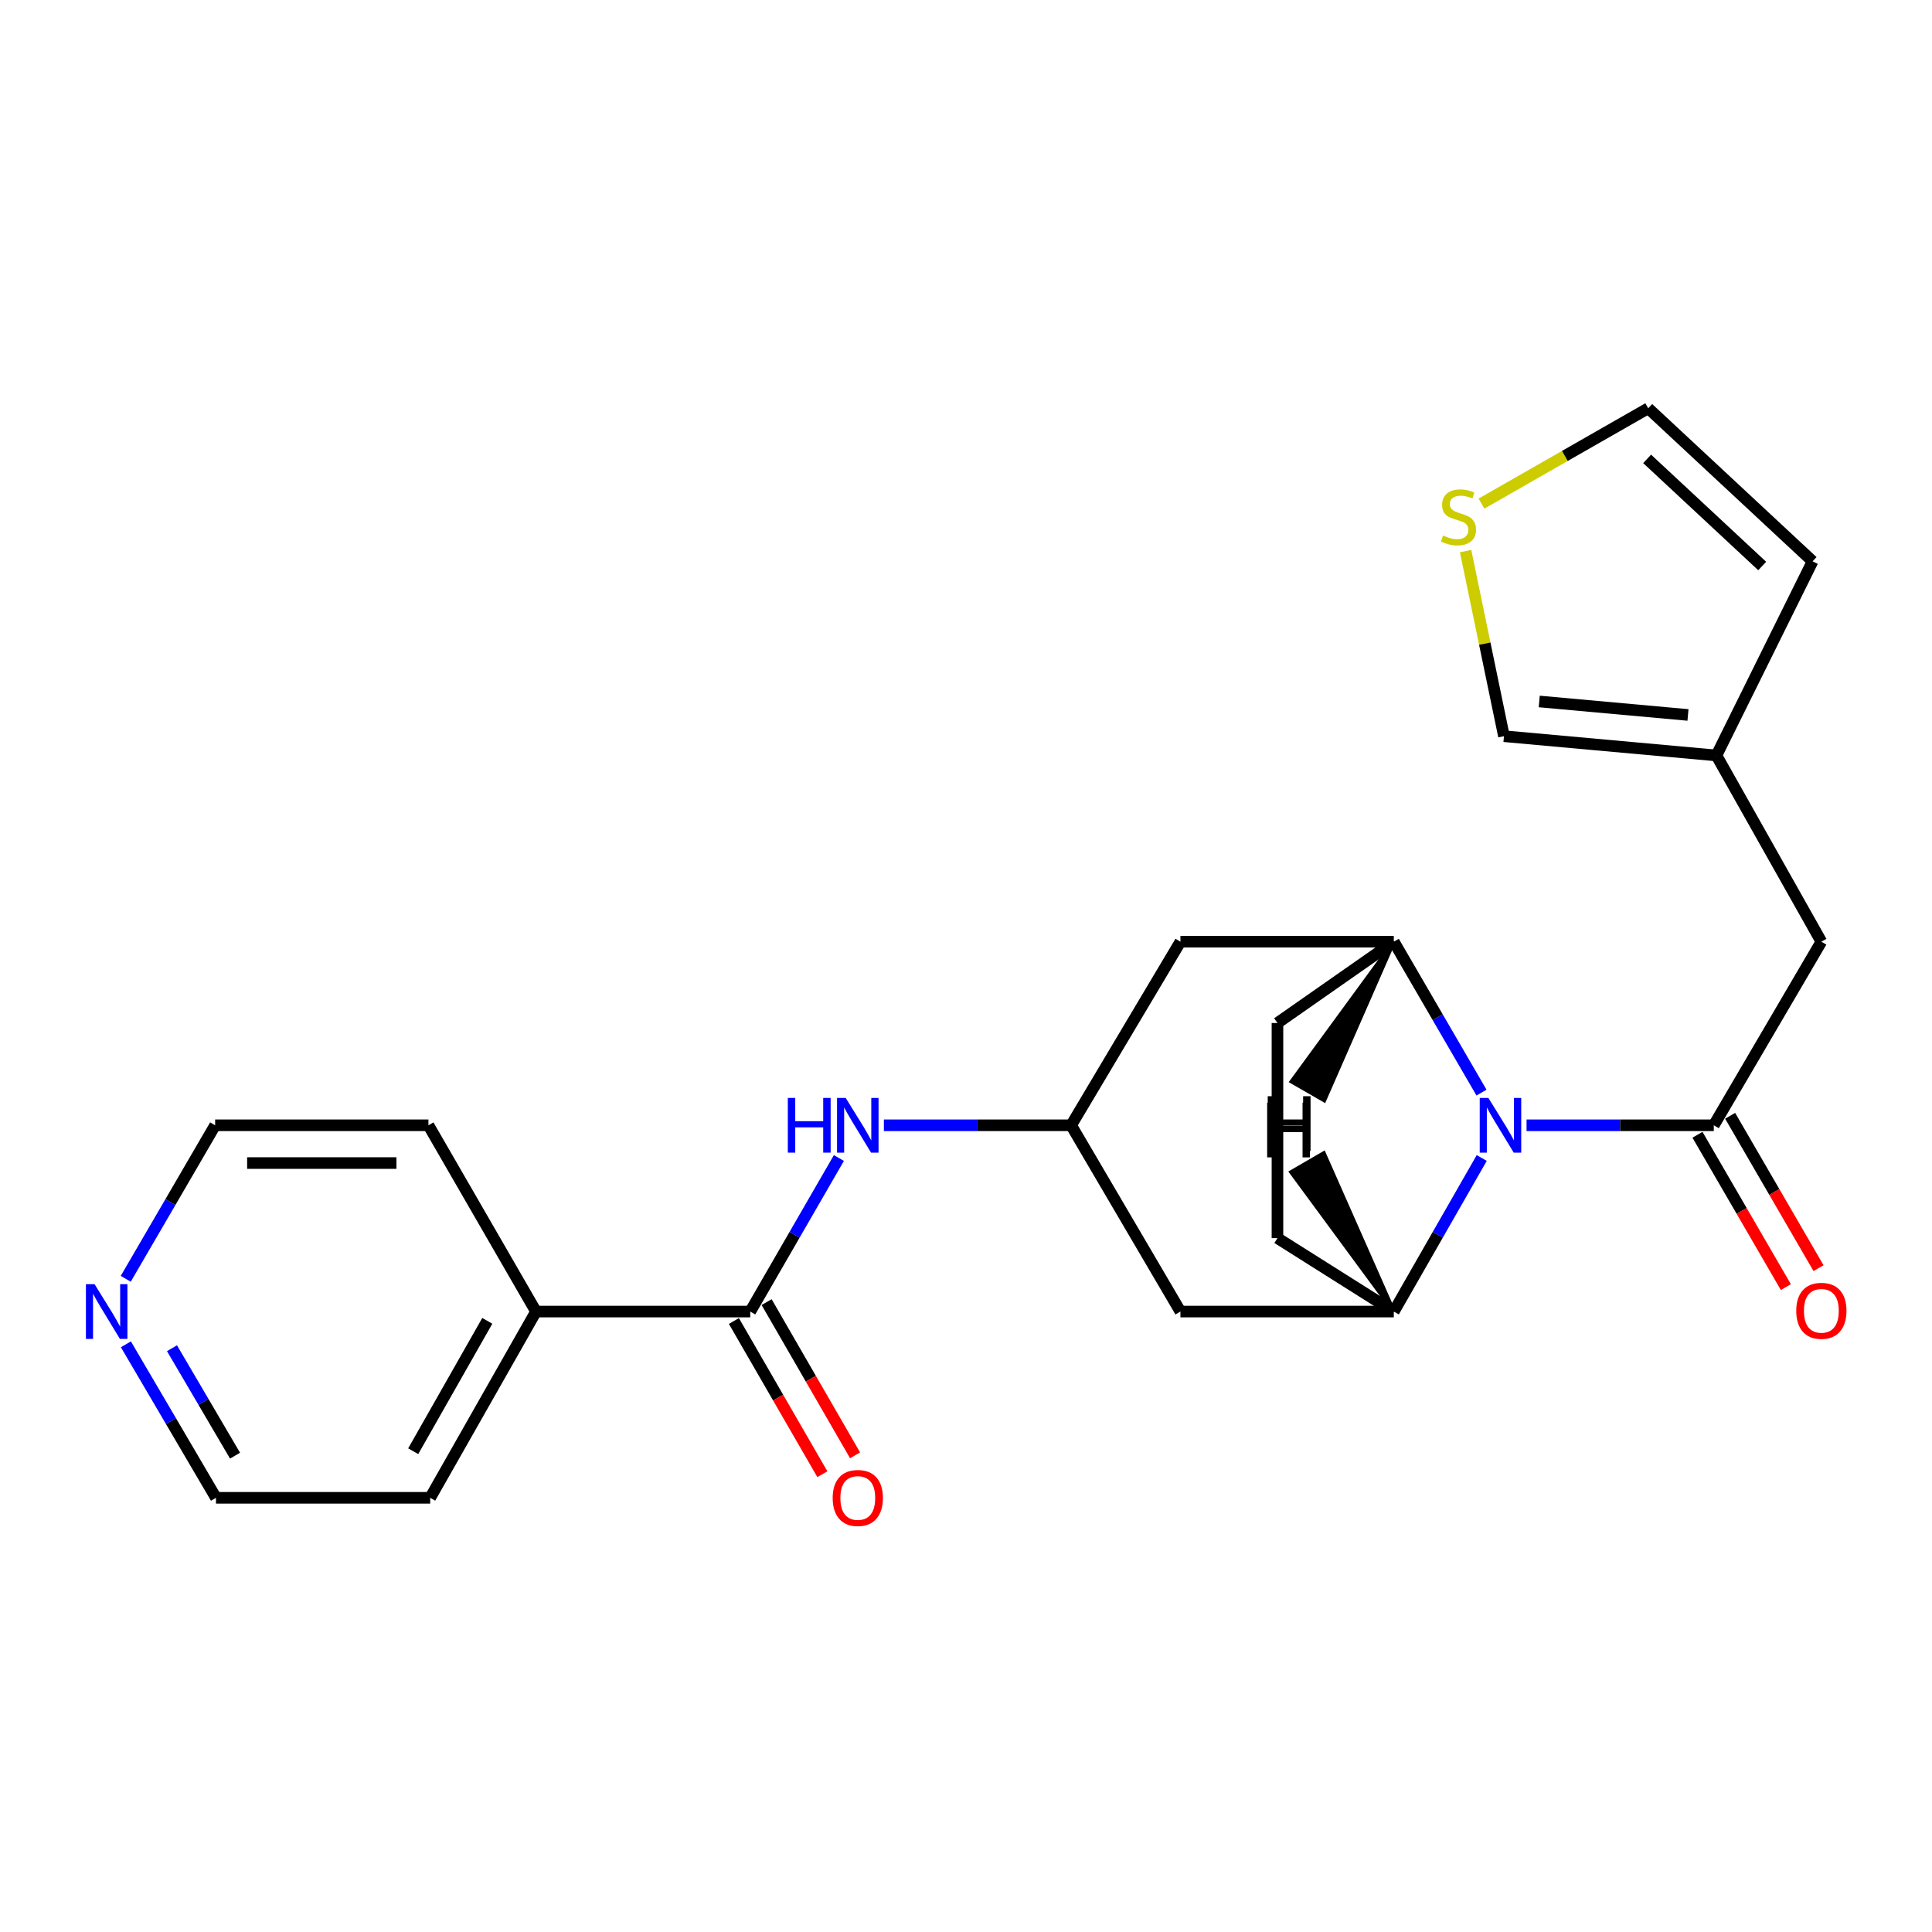 <?xml version='1.0' encoding='iso-8859-1'?>
<svg version='1.1' baseProfile='full'
              xmlns='http://www.w3.org/2000/svg'
                      xmlns:rdkit='http://www.rdkit.org/xml'
                      xmlns:xlink='http://www.w3.org/1999/xlink'
                  xml:space='preserve'
width='1000px' height='1000px' viewBox='0 0 1000 1000'>
<!-- END OF HEADER -->
<rect style='opacity:1.0;fill:#FFFFFF;stroke:none' width='1000' height='1000' x='0' y='0'> </rect>
<path class='bond-0' d='M 790.143,582.444 L 838.601,582.444' style='fill:none;fill-rule:evenodd;stroke:#0000FF;stroke-width:6px;stroke-linecap:butt;stroke-linejoin:miter;stroke-opacity:1' />
<path class='bond-0' d='M 838.601,582.444 L 887.059,582.444' style='fill:none;fill-rule:evenodd;stroke:#000000;stroke-width:6px;stroke-linecap:butt;stroke-linejoin:miter;stroke-opacity:1' />
<path class='bond-1' d='M 766.82,565.537 L 744.127,526.478' style='fill:none;fill-rule:evenodd;stroke:#0000FF;stroke-width:6px;stroke-linecap:butt;stroke-linejoin:miter;stroke-opacity:1' />
<path class='bond-1' d='M 744.127,526.478 L 721.435,487.419' style='fill:none;fill-rule:evenodd;stroke:#000000;stroke-width:6px;stroke-linecap:butt;stroke-linejoin:miter;stroke-opacity:1' />
<path class='bond-2' d='M 766.944,599.382 L 744.189,639.121' style='fill:none;fill-rule:evenodd;stroke:#0000FF;stroke-width:6px;stroke-linecap:butt;stroke-linejoin:miter;stroke-opacity:1' />
<path class='bond-2' d='M 744.189,639.121 L 721.435,678.86' style='fill:none;fill-rule:evenodd;stroke:#000000;stroke-width:6px;stroke-linecap:butt;stroke-linejoin:miter;stroke-opacity:1' />
<path class='bond-8' d='M 887.059,582.444 L 942.734,487.419' style='fill:none;fill-rule:evenodd;stroke:#000000;stroke-width:6px;stroke-linecap:butt;stroke-linejoin:miter;stroke-opacity:1' />
<path class='bond-11' d='M 878.604,587.35 L 901.482,626.778' style='fill:none;fill-rule:evenodd;stroke:#000000;stroke-width:6px;stroke-linecap:butt;stroke-linejoin:miter;stroke-opacity:1' />
<path class='bond-11' d='M 901.482,626.778 L 924.36,666.206' style='fill:none;fill-rule:evenodd;stroke:#FF0000;stroke-width:6px;stroke-linecap:butt;stroke-linejoin:miter;stroke-opacity:1' />
<path class='bond-11' d='M 895.514,577.538 L 918.392,616.966' style='fill:none;fill-rule:evenodd;stroke:#000000;stroke-width:6px;stroke-linecap:butt;stroke-linejoin:miter;stroke-opacity:1' />
<path class='bond-11' d='M 918.392,616.966 L 941.27,656.394' style='fill:none;fill-rule:evenodd;stroke:#FF0000;stroke-width:6px;stroke-linecap:butt;stroke-linejoin:miter;stroke-opacity:1' />
<path class='bond-7' d='M 721.435,487.419 L 610.986,487.419' style='fill:none;fill-rule:evenodd;stroke:#000000;stroke-width:6px;stroke-linecap:butt;stroke-linejoin:miter;stroke-opacity:1' />
<path class='bond-13' d='M 721.435,487.419 L 661.209,529.506' style='fill:none;fill-rule:evenodd;stroke:#000000;stroke-width:6px;stroke-linecap:butt;stroke-linejoin:miter;stroke-opacity:1' />
<path class='bond-28' d='M 721.435,487.419 L 668.496,559.803 L 685.441,569.555 Z' style='fill:#000000;fill-rule:evenodd;fill-opacity:1;stroke:#000000;stroke-width:2px;stroke-linecap:butt;stroke-linejoin:miter;stroke-opacity:1;' />
<path class='bond-6' d='M 721.435,678.86 L 610.986,678.86' style='fill:none;fill-rule:evenodd;stroke:#000000;stroke-width:6px;stroke-linecap:butt;stroke-linejoin:miter;stroke-opacity:1' />
<path class='bond-12' d='M 721.435,678.86 L 661.209,640.845' style='fill:none;fill-rule:evenodd;stroke:#000000;stroke-width:6px;stroke-linecap:butt;stroke-linejoin:miter;stroke-opacity:1' />
<path class='bond-29' d='M 721.435,678.86 L 685.2,596.868 L 668.287,606.673 Z' style='fill:#000000;fill-rule:evenodd;fill-opacity:1;stroke:#000000;stroke-width:2px;stroke-linecap:butt;stroke-linejoin:miter;stroke-opacity:1;' />
<path class='bond-3' d='M 388.329,678.86 L 411.27,639.124' style='fill:none;fill-rule:evenodd;stroke:#000000;stroke-width:6px;stroke-linecap:butt;stroke-linejoin:miter;stroke-opacity:1' />
<path class='bond-3' d='M 411.27,639.124 L 434.211,599.387' style='fill:none;fill-rule:evenodd;stroke:#0000FF;stroke-width:6px;stroke-linecap:butt;stroke-linejoin:miter;stroke-opacity:1' />
<path class='bond-15' d='M 379.864,683.748 L 402.758,723.399' style='fill:none;fill-rule:evenodd;stroke:#000000;stroke-width:6px;stroke-linecap:butt;stroke-linejoin:miter;stroke-opacity:1' />
<path class='bond-15' d='M 402.758,723.399 L 425.653,763.05' style='fill:none;fill-rule:evenodd;stroke:#FF0000;stroke-width:6px;stroke-linecap:butt;stroke-linejoin:miter;stroke-opacity:1' />
<path class='bond-15' d='M 396.795,673.972 L 419.689,713.623' style='fill:none;fill-rule:evenodd;stroke:#000000;stroke-width:6px;stroke-linecap:butt;stroke-linejoin:miter;stroke-opacity:1' />
<path class='bond-15' d='M 419.689,713.623 L 442.583,753.274' style='fill:none;fill-rule:evenodd;stroke:#FF0000;stroke-width:6px;stroke-linecap:butt;stroke-linejoin:miter;stroke-opacity:1' />
<path class='bond-17' d='M 388.329,678.86 L 277.435,678.86' style='fill:none;fill-rule:evenodd;stroke:#000000;stroke-width:6px;stroke-linecap:butt;stroke-linejoin:miter;stroke-opacity:1' />
<path class='bond-4' d='M 457.494,582.444 L 505.957,582.444' style='fill:none;fill-rule:evenodd;stroke:#0000FF;stroke-width:6px;stroke-linecap:butt;stroke-linejoin:miter;stroke-opacity:1' />
<path class='bond-4' d='M 505.957,582.444 L 554.42,582.444' style='fill:none;fill-rule:evenodd;stroke:#000000;stroke-width:6px;stroke-linecap:butt;stroke-linejoin:miter;stroke-opacity:1' />
<path class='bond-5' d='M 554.42,582.444 L 610.986,678.86' style='fill:none;fill-rule:evenodd;stroke:#000000;stroke-width:6px;stroke-linecap:butt;stroke-linejoin:miter;stroke-opacity:1' />
<path class='bond-25' d='M 554.42,582.444 L 610.986,487.419' style='fill:none;fill-rule:evenodd;stroke:#000000;stroke-width:6px;stroke-linecap:butt;stroke-linejoin:miter;stroke-opacity:1' />
<path class='bond-9' d='M 942.734,487.419 L 888.427,391.025' style='fill:none;fill-rule:evenodd;stroke:#000000;stroke-width:6px;stroke-linecap:butt;stroke-linejoin:miter;stroke-opacity:1' />
<path class='bond-14' d='M 888.427,391.025 L 778.446,381.054' style='fill:none;fill-rule:evenodd;stroke:#000000;stroke-width:6px;stroke-linecap:butt;stroke-linejoin:miter;stroke-opacity:1' />
<path class='bond-14' d='M 873.695,370.058 L 796.708,363.079' style='fill:none;fill-rule:evenodd;stroke:#000000;stroke-width:6px;stroke-linecap:butt;stroke-linejoin:miter;stroke-opacity:1' />
<path class='bond-18' d='M 888.427,391.025 L 938.194,290.536' style='fill:none;fill-rule:evenodd;stroke:#000000;stroke-width:6px;stroke-linecap:butt;stroke-linejoin:miter;stroke-opacity:1' />
<path class='bond-10' d='M 758.593,285.246 L 768.519,333.15' style='fill:none;fill-rule:evenodd;stroke:#CCCC00;stroke-width:6px;stroke-linecap:butt;stroke-linejoin:miter;stroke-opacity:1' />
<path class='bond-10' d='M 768.519,333.15 L 778.446,381.054' style='fill:none;fill-rule:evenodd;stroke:#000000;stroke-width:6px;stroke-linecap:butt;stroke-linejoin:miter;stroke-opacity:1' />
<path class='bond-26' d='M 766.817,260.659 L 809.967,235.992' style='fill:none;fill-rule:evenodd;stroke:#CCCC00;stroke-width:6px;stroke-linecap:butt;stroke-linejoin:miter;stroke-opacity:1' />
<path class='bond-26' d='M 809.967,235.992 L 853.117,211.324' style='fill:none;fill-rule:evenodd;stroke:#000000;stroke-width:6px;stroke-linecap:butt;stroke-linejoin:miter;stroke-opacity:1' />
<path class='bond-24' d='M 661.209,640.845 L 661.209,529.506' style='fill:none;fill-rule:evenodd;stroke:#000000;stroke-width:6px;stroke-linecap:butt;stroke-linejoin:miter;stroke-opacity:1' />
<path class='bond-16' d='M 853.117,211.324 L 938.194,290.536' style='fill:none;fill-rule:evenodd;stroke:#000000;stroke-width:6px;stroke-linecap:butt;stroke-linejoin:miter;stroke-opacity:1' />
<path class='bond-16' d='M 852.556,237.514 L 912.11,292.963' style='fill:none;fill-rule:evenodd;stroke:#000000;stroke-width:6px;stroke-linecap:butt;stroke-linejoin:miter;stroke-opacity:1' />
<path class='bond-22' d='M 277.435,678.86 L 221.76,582.444' style='fill:none;fill-rule:evenodd;stroke:#000000;stroke-width:6px;stroke-linecap:butt;stroke-linejoin:miter;stroke-opacity:1' />
<path class='bond-23' d='M 277.435,678.86 L 222.662,775.265' style='fill:none;fill-rule:evenodd;stroke:#000000;stroke-width:6px;stroke-linecap:butt;stroke-linejoin:miter;stroke-opacity:1' />
<path class='bond-23' d='M 252.221,683.663 L 213.879,751.146' style='fill:none;fill-rule:evenodd;stroke:#000000;stroke-width:6px;stroke-linecap:butt;stroke-linejoin:miter;stroke-opacity:1' />
<path class='bond-19' d='M 65.163,695.815 L 88.476,735.54' style='fill:none;fill-rule:evenodd;stroke:#0000FF;stroke-width:6px;stroke-linecap:butt;stroke-linejoin:miter;stroke-opacity:1' />
<path class='bond-19' d='M 88.476,735.54 L 111.789,775.265' style='fill:none;fill-rule:evenodd;stroke:#000000;stroke-width:6px;stroke-linecap:butt;stroke-linejoin:miter;stroke-opacity:1' />
<path class='bond-19' d='M 89.018,697.837 L 105.337,725.645' style='fill:none;fill-rule:evenodd;stroke:#0000FF;stroke-width:6px;stroke-linecap:butt;stroke-linejoin:miter;stroke-opacity:1' />
<path class='bond-19' d='M 105.337,725.645 L 121.657,753.452' style='fill:none;fill-rule:evenodd;stroke:#000000;stroke-width:6px;stroke-linecap:butt;stroke-linejoin:miter;stroke-opacity:1' />
<path class='bond-27' d='M 65.082,661.911 L 88.219,622.178' style='fill:none;fill-rule:evenodd;stroke:#0000FF;stroke-width:6px;stroke-linecap:butt;stroke-linejoin:miter;stroke-opacity:1' />
<path class='bond-27' d='M 88.219,622.178 L 111.355,582.444' style='fill:none;fill-rule:evenodd;stroke:#000000;stroke-width:6px;stroke-linecap:butt;stroke-linejoin:miter;stroke-opacity:1' />
<path class='bond-20' d='M 111.355,582.444 L 221.76,582.444' style='fill:none;fill-rule:evenodd;stroke:#000000;stroke-width:6px;stroke-linecap:butt;stroke-linejoin:miter;stroke-opacity:1' />
<path class='bond-20' d='M 127.916,601.995 L 205.199,601.995' style='fill:none;fill-rule:evenodd;stroke:#000000;stroke-width:6px;stroke-linecap:butt;stroke-linejoin:miter;stroke-opacity:1' />
<path class='bond-21' d='M 111.789,775.265 L 222.662,775.265' style='fill:none;fill-rule:evenodd;stroke:#000000;stroke-width:6px;stroke-linecap:butt;stroke-linejoin:miter;stroke-opacity:1' />
<path  class='atom-0' d='M 770.383 568.284
L 779.663 583.284
Q 780.583 584.764, 782.063 587.444
Q 783.543 590.124, 783.623 590.284
L 783.623 568.284
L 787.383 568.284
L 787.383 596.604
L 783.503 596.604
L 773.543 580.204
Q 772.383 578.284, 771.143 576.084
Q 769.943 573.884, 769.583 573.204
L 769.583 596.604
L 765.903 596.604
L 765.903 568.284
L 770.383 568.284
' fill='#0000FF'/>
<path  class='atom-5' d='M 407.773 568.284
L 411.613 568.284
L 411.613 580.324
L 426.093 580.324
L 426.093 568.284
L 429.933 568.284
L 429.933 596.604
L 426.093 596.604
L 426.093 583.524
L 411.613 583.524
L 411.613 596.604
L 407.773 596.604
L 407.773 568.284
' fill='#0000FF'/>
<path  class='atom-5' d='M 437.733 568.284
L 447.013 583.284
Q 447.933 584.764, 449.413 587.444
Q 450.893 590.124, 450.973 590.284
L 450.973 568.284
L 454.733 568.284
L 454.733 596.604
L 450.853 596.604
L 440.893 580.204
Q 439.733 578.284, 438.493 576.084
Q 437.293 573.884, 436.933 573.204
L 436.933 596.604
L 433.253 596.604
L 433.253 568.284
L 437.733 568.284
' fill='#0000FF'/>
<path  class='atom-11' d='M 746.909 277.186
Q 747.229 277.306, 748.549 277.866
Q 749.869 278.426, 751.309 278.786
Q 752.789 279.106, 754.229 279.106
Q 756.909 279.106, 758.469 277.826
Q 760.029 276.506, 760.029 274.226
Q 760.029 272.666, 759.229 271.706
Q 758.469 270.746, 757.269 270.226
Q 756.069 269.706, 754.069 269.106
Q 751.549 268.346, 750.029 267.626
Q 748.549 266.906, 747.469 265.386
Q 746.429 263.866, 746.429 261.306
Q 746.429 257.746, 748.829 255.546
Q 751.269 253.346, 756.069 253.346
Q 759.349 253.346, 763.069 254.906
L 762.149 257.986
Q 758.749 256.586, 756.189 256.586
Q 753.429 256.586, 751.909 257.746
Q 750.389 258.866, 750.429 260.826
Q 750.429 262.346, 751.189 263.266
Q 751.989 264.186, 753.109 264.706
Q 754.269 265.226, 756.189 265.826
Q 758.749 266.626, 760.269 267.426
Q 761.789 268.226, 762.869 269.866
Q 763.989 271.466, 763.989 274.226
Q 763.989 278.146, 761.349 280.266
Q 758.749 282.346, 754.389 282.346
Q 751.869 282.346, 749.949 281.786
Q 748.069 281.266, 745.829 280.346
L 746.909 277.186
' fill='#CCCC00'/>
<path  class='atom-12' d='M 929.734 678.473
Q 929.734 671.673, 933.094 667.873
Q 936.454 664.073, 942.734 664.073
Q 949.014 664.073, 952.374 667.873
Q 955.734 671.673, 955.734 678.473
Q 955.734 685.353, 952.334 689.273
Q 948.934 693.153, 942.734 693.153
Q 936.494 693.153, 933.094 689.273
Q 929.734 685.393, 929.734 678.473
M 942.734 689.953
Q 947.054 689.953, 949.374 687.073
Q 951.734 684.153, 951.734 678.473
Q 951.734 672.913, 949.374 670.113
Q 947.054 667.273, 942.734 667.273
Q 938.414 667.273, 936.054 670.073
Q 933.734 672.873, 933.734 678.473
Q 933.734 684.193, 936.054 687.073
Q 938.414 689.953, 942.734 689.953
' fill='#FF0000'/>
<path  class='atom-16' d='M 430.993 775.345
Q 430.993 768.545, 434.353 764.745
Q 437.713 760.945, 443.993 760.945
Q 450.273 760.945, 453.633 764.745
Q 456.993 768.545, 456.993 775.345
Q 456.993 782.225, 453.593 786.145
Q 450.193 790.025, 443.993 790.025
Q 437.753 790.025, 434.353 786.145
Q 430.993 782.265, 430.993 775.345
M 443.993 786.825
Q 448.313 786.825, 450.633 783.945
Q 452.993 781.025, 452.993 775.345
Q 452.993 769.785, 450.633 766.985
Q 448.313 764.145, 443.993 764.145
Q 439.673 764.145, 437.313 766.945
Q 434.993 769.745, 434.993 775.345
Q 434.993 781.065, 437.313 783.945
Q 439.673 786.825, 443.993 786.825
' fill='#FF0000'/>
<path  class='atom-20' d='M 48.953 664.7
L 58.233 679.7
Q 59.153 681.18, 60.633 683.86
Q 62.113 686.54, 62.193 686.7
L 62.193 664.7
L 65.953 664.7
L 65.953 693.02
L 62.073 693.02
L 52.113 676.62
Q 50.953 674.7, 49.713 672.5
Q 48.513 670.3, 48.153 669.62
L 48.153 693.02
L 44.473 693.02
L 44.473 664.7
L 48.953 664.7
' fill='#0000FF'/>
<path  class='atom-25' d='M 656.176 567.394
L 660.016 567.394
L 660.016 579.434
L 674.496 579.434
L 674.496 567.394
L 678.336 567.394
L 678.336 595.714
L 674.496 595.714
L 674.496 582.634
L 660.016 582.634
L 660.016 595.714
L 656.176 595.714
L 656.176 567.394
' fill='#000000'/>
<path  class='atom-26' d='M 655.88 570.735
L 659.72 570.735
L 659.72 582.775
L 674.2 582.775
L 674.2 570.735
L 678.04 570.735
L 678.04 599.055
L 674.2 599.055
L 674.2 585.975
L 659.72 585.975
L 659.72 599.055
L 655.88 599.055
L 655.88 570.735
' fill='#000000'/>
</svg>
